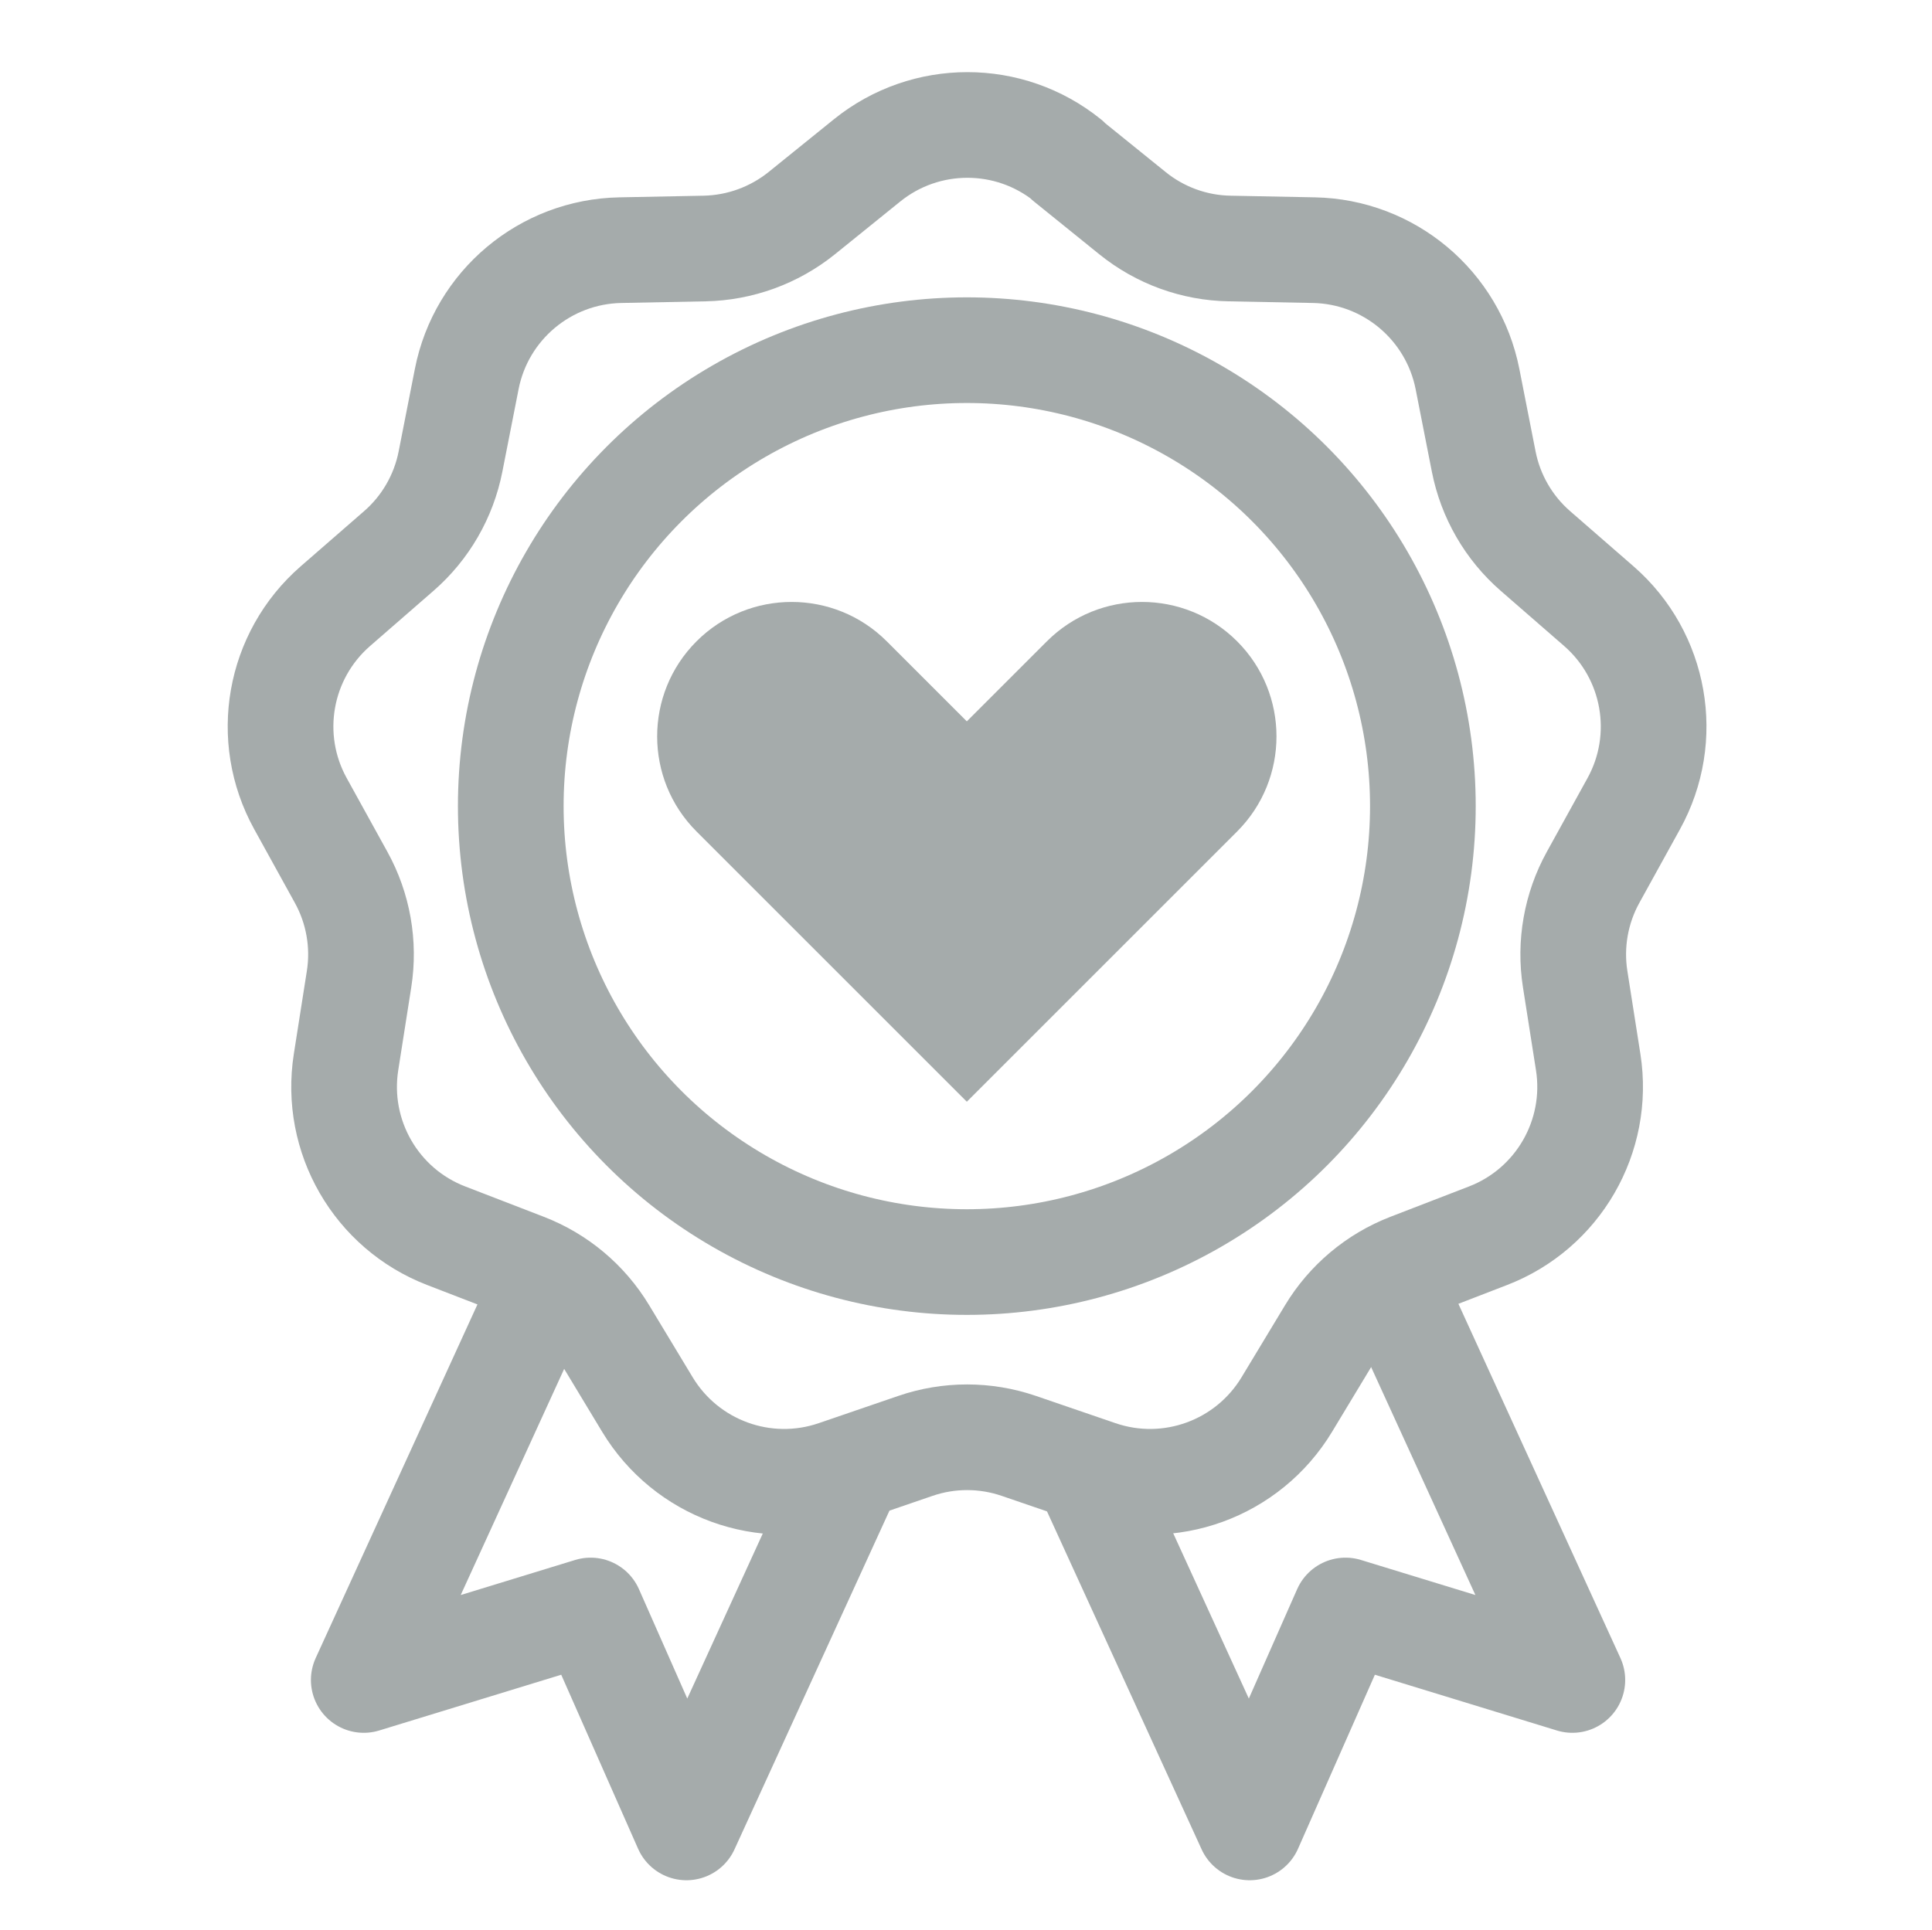 <?xml version="1.0" encoding="UTF-8"?>
<svg id="Layer_2" data-name="Layer 2" xmlns="http://www.w3.org/2000/svg" viewBox="0 0 164.54 164.4">
  <defs>
    <style>
      .cls-1 {
        fill: #a5abab;
      }

      .cls-2 {
        fill: none;
        stroke: #a5abab;
        stroke-linecap: round;
        stroke-linejoin: round;
        stroke-width: 9px;
      }
    </style>
  </defs>
  <circle class="cls-2" cx="82.34" cy="68.67" r="38.84"/>
  <polyline class="cls-2" points="72.41 125.17 58.46 155.67 50.3 137.19 30.98 143.11 46.62 108.91"/>
  <polyline class="cls-2" points="92.69 125.63 106.43 155.67 114.59 137.19 133.91 143.11 118.23 108.82"/>
  <path class="cls-2" d="M90.88,13.66l5.57,4.5c2.35,1.9,5.26,2.96,8.28,3.01l7.16.14c6.4.12,11.85,4.7,13.09,10.98l1.38,7.02c.58,2.96,2.13,5.65,4.41,7.63l5.4,4.7c4.83,4.21,6.06,11.22,2.97,16.82l-3.46,6.27c-1.46,2.64-2,5.7-1.53,8.68l1.11,7.07c.99,6.33-2.57,12.49-8.54,14.79l-6.68,2.58c-2.82,1.09-5.19,3.08-6.75,5.67l-3.7,6.13c-3.31,5.48-9.99,7.92-16.05,5.84l-6.77-2.32c-2.86-.98-5.96-.98-8.81,0l-6.77,2.32c-6.06,2.08-12.74-.36-16.05-5.84l-3.7-6.13c-1.56-2.59-3.93-4.58-6.75-5.67l-6.68-2.58c-5.98-2.3-9.53-8.47-8.54-14.79l1.11-7.07c.47-2.98-.07-6.04-1.53-8.68l-3.46-6.27c-3.1-5.61-1.86-12.61,2.97-16.82l5.4-4.7c2.28-1.98,3.83-4.67,4.41-7.63l1.38-7.02c1.23-6.28,6.68-10.86,13.09-10.98l7.16-.14c3.02-.06,5.93-1.12,8.28-3.01l5.57-4.5c4.98-4.02,12.1-4.02,17.08,0Z"/>
  <path class="cls-1" d="M89.16,54.63l-6.82,6.82-6.82-6.82c-4.47-4.47-11.73-4.47-16.2,0h0c-4.47,4.47-4.47,11.73,0,16.2l6.82,6.82h0l16.2,16.2,16.2-16.2,6.82-6.82c4.47-4.47,4.47-11.73,0-16.2h0c-4.47-4.47-11.73-4.47-16.2,0Z"/>
</svg>